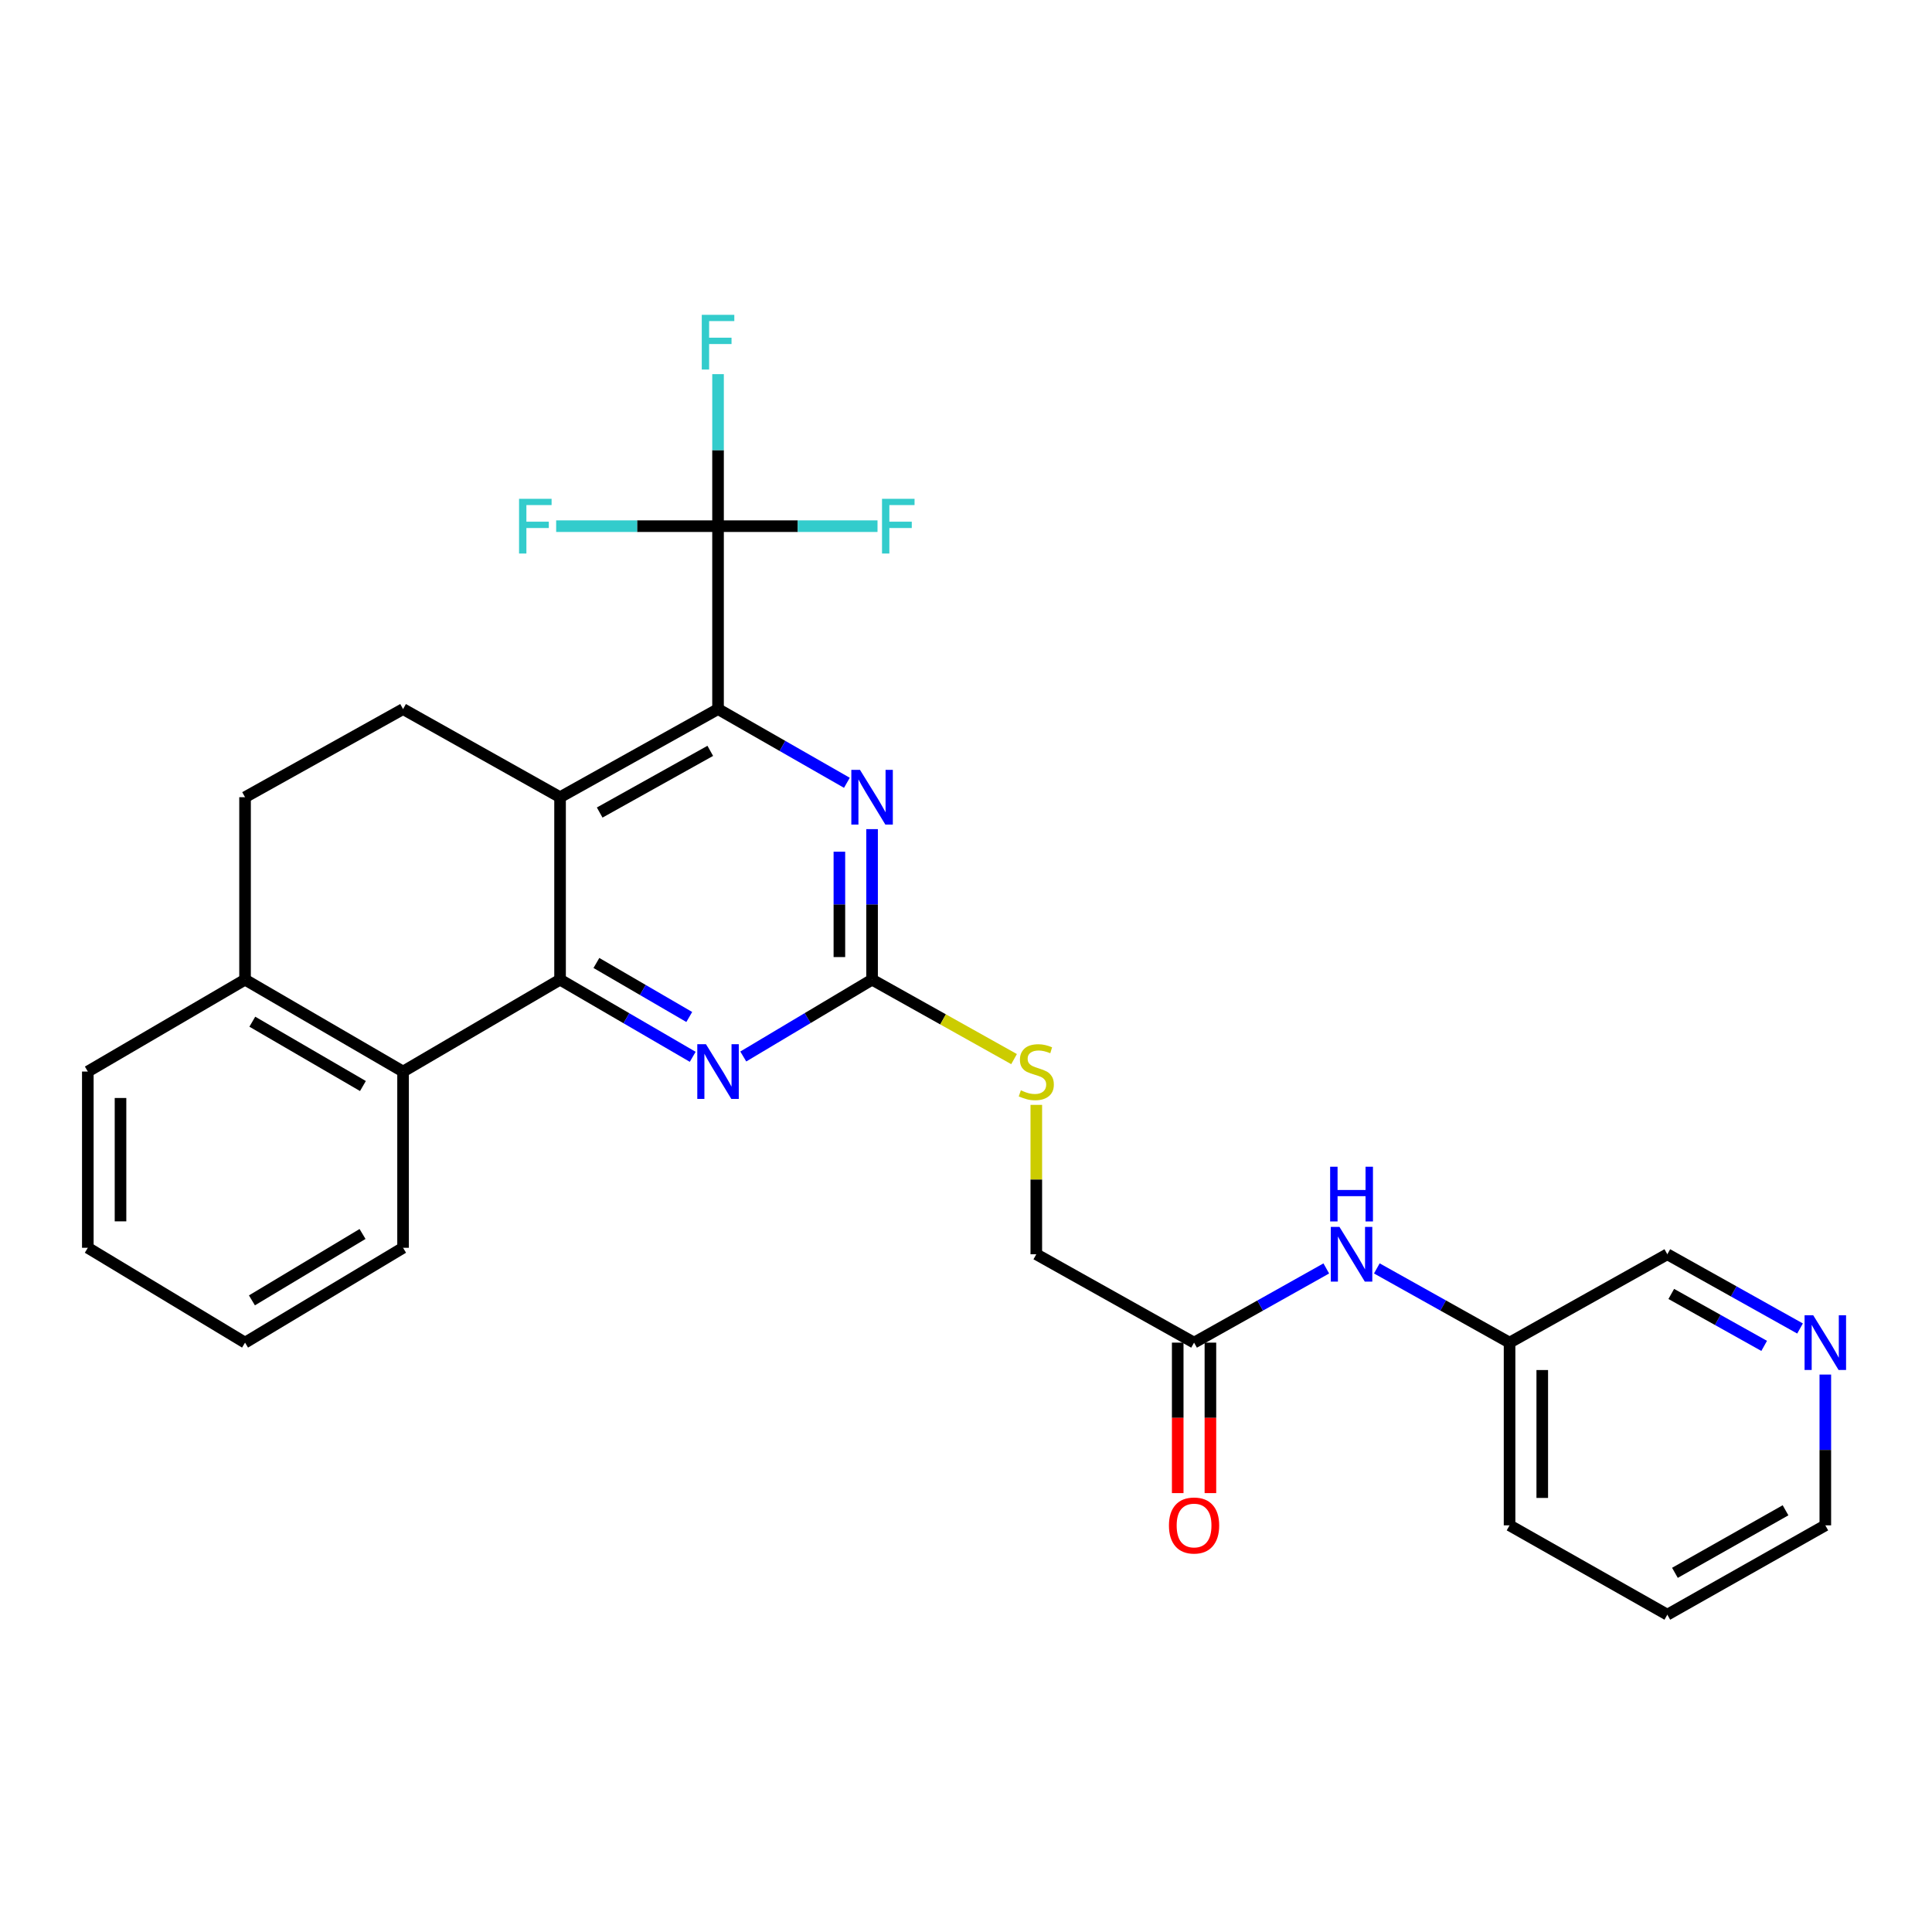 <?xml version='1.0' encoding='iso-8859-1'?>
<svg version='1.1' baseProfile='full'
              xmlns='http://www.w3.org/2000/svg'
                      xmlns:rdkit='http://www.rdkit.org/xml'
                      xmlns:xlink='http://www.w3.org/1999/xlink'
                  xml:space='preserve'
width='1000px' height='1000px' viewBox='0 0 1000 1000'>
<!-- END OF HEADER -->
<rect style='opacity:1.0;fill:#FFFFFF;stroke:none' width='1000' height='1000' x='0' y='0'> </rect>
<path class='bond-0' d='M 289.888,507.065 L 289.888,412.633' style='fill:none;fill-rule:evenodd;stroke:#000000;stroke-width:6px;stroke-linecap:butt;stroke-linejoin:miter;stroke-opacity:1' />
<path class='bond-3' d='M 289.888,507.065 L 324.22,527.038' style='fill:none;fill-rule:evenodd;stroke:#000000;stroke-width:6px;stroke-linecap:butt;stroke-linejoin:miter;stroke-opacity:1' />
<path class='bond-3' d='M 324.22,527.038 L 358.552,547.01' style='fill:none;fill-rule:evenodd;stroke:#0000FF;stroke-width:6px;stroke-linecap:butt;stroke-linejoin:miter;stroke-opacity:1' />
<path class='bond-3' d='M 308.696,498.431 L 332.729,512.411' style='fill:none;fill-rule:evenodd;stroke:#000000;stroke-width:6px;stroke-linecap:butt;stroke-linejoin:miter;stroke-opacity:1' />
<path class='bond-3' d='M 332.729,512.411 L 356.761,526.392' style='fill:none;fill-rule:evenodd;stroke:#0000FF;stroke-width:6px;stroke-linecap:butt;stroke-linejoin:miter;stroke-opacity:1' />
<path class='bond-6' d='M 289.888,507.065 L 208.626,554.634' style='fill:none;fill-rule:evenodd;stroke:#000000;stroke-width:6px;stroke-linecap:butt;stroke-linejoin:miter;stroke-opacity:1' />
<path class='bond-1' d='M 289.888,412.633 L 371.657,367.02' style='fill:none;fill-rule:evenodd;stroke:#000000;stroke-width:6px;stroke-linecap:butt;stroke-linejoin:miter;stroke-opacity:1' />
<path class='bond-1' d='M 310.396,420.569 L 367.635,388.64' style='fill:none;fill-rule:evenodd;stroke:#000000;stroke-width:6px;stroke-linecap:butt;stroke-linejoin:miter;stroke-opacity:1' />
<path class='bond-7' d='M 289.888,412.633 L 208.626,367.02' style='fill:none;fill-rule:evenodd;stroke:#000000;stroke-width:6px;stroke-linecap:butt;stroke-linejoin:miter;stroke-opacity:1' />
<path class='bond-2' d='M 371.657,367.02 L 371.657,272.344' style='fill:none;fill-rule:evenodd;stroke:#000000;stroke-width:6px;stroke-linecap:butt;stroke-linejoin:miter;stroke-opacity:1' />
<path class='bond-29' d='M 371.657,367.02 L 405.003,386.098' style='fill:none;fill-rule:evenodd;stroke:#000000;stroke-width:6px;stroke-linecap:butt;stroke-linejoin:miter;stroke-opacity:1' />
<path class='bond-29' d='M 405.003,386.098 L 438.349,405.175' style='fill:none;fill-rule:evenodd;stroke:#0000FF;stroke-width:6px;stroke-linecap:butt;stroke-linejoin:miter;stroke-opacity:1' />
<path class='bond-15' d='M 371.657,272.344 L 412.928,272.344' style='fill:none;fill-rule:evenodd;stroke:#000000;stroke-width:6px;stroke-linecap:butt;stroke-linejoin:miter;stroke-opacity:1' />
<path class='bond-15' d='M 412.928,272.344 L 454.199,272.344' style='fill:none;fill-rule:evenodd;stroke:#33CCCC;stroke-width:6px;stroke-linecap:butt;stroke-linejoin:miter;stroke-opacity:1' />
<path class='bond-16' d='M 371.657,272.344 L 371.657,232.998' style='fill:none;fill-rule:evenodd;stroke:#000000;stroke-width:6px;stroke-linecap:butt;stroke-linejoin:miter;stroke-opacity:1' />
<path class='bond-16' d='M 371.657,232.998 L 371.657,193.653' style='fill:none;fill-rule:evenodd;stroke:#33CCCC;stroke-width:6px;stroke-linecap:butt;stroke-linejoin:miter;stroke-opacity:1' />
<path class='bond-17' d='M 371.657,272.344 L 329.762,272.344' style='fill:none;fill-rule:evenodd;stroke:#000000;stroke-width:6px;stroke-linecap:butt;stroke-linejoin:miter;stroke-opacity:1' />
<path class='bond-17' d='M 329.762,272.344 L 287.868,272.344' style='fill:none;fill-rule:evenodd;stroke:#33CCCC;stroke-width:6px;stroke-linecap:butt;stroke-linejoin:miter;stroke-opacity:1' />
<path class='bond-4' d='M 384.718,546.842 L 418.052,526.953' style='fill:none;fill-rule:evenodd;stroke:#0000FF;stroke-width:6px;stroke-linecap:butt;stroke-linejoin:miter;stroke-opacity:1' />
<path class='bond-4' d='M 418.052,526.953 L 451.386,507.065' style='fill:none;fill-rule:evenodd;stroke:#000000;stroke-width:6px;stroke-linecap:butt;stroke-linejoin:miter;stroke-opacity:1' />
<path class='bond-5' d='M 451.386,507.065 L 451.386,468.11' style='fill:none;fill-rule:evenodd;stroke:#000000;stroke-width:6px;stroke-linecap:butt;stroke-linejoin:miter;stroke-opacity:1' />
<path class='bond-5' d='M 451.386,468.11 L 451.386,429.154' style='fill:none;fill-rule:evenodd;stroke:#0000FF;stroke-width:6px;stroke-linecap:butt;stroke-linejoin:miter;stroke-opacity:1' />
<path class='bond-5' d='M 434.464,495.379 L 434.464,468.11' style='fill:none;fill-rule:evenodd;stroke:#000000;stroke-width:6px;stroke-linecap:butt;stroke-linejoin:miter;stroke-opacity:1' />
<path class='bond-5' d='M 434.464,468.11 L 434.464,440.841' style='fill:none;fill-rule:evenodd;stroke:#0000FF;stroke-width:6px;stroke-linecap:butt;stroke-linejoin:miter;stroke-opacity:1' />
<path class='bond-9' d='M 451.386,507.065 L 488.13,527.628' style='fill:none;fill-rule:evenodd;stroke:#000000;stroke-width:6px;stroke-linecap:butt;stroke-linejoin:miter;stroke-opacity:1' />
<path class='bond-9' d='M 488.13,527.628 L 524.874,548.19' style='fill:none;fill-rule:evenodd;stroke:#CCCC00;stroke-width:6px;stroke-linecap:butt;stroke-linejoin:miter;stroke-opacity:1' />
<path class='bond-11' d='M 208.626,554.634 L 126.838,507.065' style='fill:none;fill-rule:evenodd;stroke:#000000;stroke-width:6px;stroke-linecap:butt;stroke-linejoin:miter;stroke-opacity:1' />
<path class='bond-11' d='M 187.85,562.126 L 130.599,528.828' style='fill:none;fill-rule:evenodd;stroke:#000000;stroke-width:6px;stroke-linecap:butt;stroke-linejoin:miter;stroke-opacity:1' />
<path class='bond-20' d='M 208.626,554.634 L 208.626,645.851' style='fill:none;fill-rule:evenodd;stroke:#000000;stroke-width:6px;stroke-linecap:butt;stroke-linejoin:miter;stroke-opacity:1' />
<path class='bond-28' d='M 208.626,367.02 L 126.838,412.633' style='fill:none;fill-rule:evenodd;stroke:#000000;stroke-width:6px;stroke-linecap:butt;stroke-linejoin:miter;stroke-opacity:1' />
<path class='bond-8' d='M 618.045,694.943 L 536.389,649.207' style='fill:none;fill-rule:evenodd;stroke:#000000;stroke-width:6px;stroke-linecap:butt;stroke-linejoin:miter;stroke-opacity:1' />
<path class='bond-10' d='M 618.045,694.943 L 652.264,675.743' style='fill:none;fill-rule:evenodd;stroke:#000000;stroke-width:6px;stroke-linecap:butt;stroke-linejoin:miter;stroke-opacity:1' />
<path class='bond-10' d='M 652.264,675.743 L 686.484,656.544' style='fill:none;fill-rule:evenodd;stroke:#0000FF;stroke-width:6px;stroke-linecap:butt;stroke-linejoin:miter;stroke-opacity:1' />
<path class='bond-14' d='M 609.584,694.943 L 609.584,733.887' style='fill:none;fill-rule:evenodd;stroke:#000000;stroke-width:6px;stroke-linecap:butt;stroke-linejoin:miter;stroke-opacity:1' />
<path class='bond-14' d='M 609.584,733.887 L 609.584,772.831' style='fill:none;fill-rule:evenodd;stroke:#FF0000;stroke-width:6px;stroke-linecap:butt;stroke-linejoin:miter;stroke-opacity:1' />
<path class='bond-14' d='M 626.506,694.943 L 626.506,733.887' style='fill:none;fill-rule:evenodd;stroke:#000000;stroke-width:6px;stroke-linecap:butt;stroke-linejoin:miter;stroke-opacity:1' />
<path class='bond-14' d='M 626.506,733.887 L 626.506,772.831' style='fill:none;fill-rule:evenodd;stroke:#FF0000;stroke-width:6px;stroke-linecap:butt;stroke-linejoin:miter;stroke-opacity:1' />
<path class='bond-18' d='M 536.389,571.878 L 536.389,610.543' style='fill:none;fill-rule:evenodd;stroke:#CCCC00;stroke-width:6px;stroke-linecap:butt;stroke-linejoin:miter;stroke-opacity:1' />
<path class='bond-18' d='M 536.389,610.543 L 536.389,649.207' style='fill:none;fill-rule:evenodd;stroke:#000000;stroke-width:6px;stroke-linecap:butt;stroke-linejoin:miter;stroke-opacity:1' />
<path class='bond-19' d='M 712.643,656.523 L 746.996,675.733' style='fill:none;fill-rule:evenodd;stroke:#0000FF;stroke-width:6px;stroke-linecap:butt;stroke-linejoin:miter;stroke-opacity:1' />
<path class='bond-19' d='M 746.996,675.733 L 781.348,694.943' style='fill:none;fill-rule:evenodd;stroke:#000000;stroke-width:6px;stroke-linecap:butt;stroke-linejoin:miter;stroke-opacity:1' />
<path class='bond-12' d='M 126.838,507.065 L 126.838,412.633' style='fill:none;fill-rule:evenodd;stroke:#000000;stroke-width:6px;stroke-linecap:butt;stroke-linejoin:miter;stroke-opacity:1' />
<path class='bond-23' d='M 126.838,507.065 L 45.455,554.634' style='fill:none;fill-rule:evenodd;stroke:#000000;stroke-width:6px;stroke-linecap:butt;stroke-linejoin:miter;stroke-opacity:1' />
<path class='bond-13' d='M 931.7,687.626 L 897.352,668.417' style='fill:none;fill-rule:evenodd;stroke:#0000FF;stroke-width:6px;stroke-linecap:butt;stroke-linejoin:miter;stroke-opacity:1' />
<path class='bond-13' d='M 897.352,668.417 L 863.004,649.207' style='fill:none;fill-rule:evenodd;stroke:#000000;stroke-width:6px;stroke-linecap:butt;stroke-linejoin:miter;stroke-opacity:1' />
<path class='bond-13' d='M 913.136,696.632 L 889.093,683.186' style='fill:none;fill-rule:evenodd;stroke:#0000FF;stroke-width:6px;stroke-linecap:butt;stroke-linejoin:miter;stroke-opacity:1' />
<path class='bond-13' d='M 889.093,683.186 L 865.049,669.739' style='fill:none;fill-rule:evenodd;stroke:#000000;stroke-width:6px;stroke-linecap:butt;stroke-linejoin:miter;stroke-opacity:1' />
<path class='bond-31' d='M 944.783,711.467 L 944.783,750.491' style='fill:none;fill-rule:evenodd;stroke:#0000FF;stroke-width:6px;stroke-linecap:butt;stroke-linejoin:miter;stroke-opacity:1' />
<path class='bond-31' d='M 944.783,750.491 L 944.783,789.516' style='fill:none;fill-rule:evenodd;stroke:#000000;stroke-width:6px;stroke-linecap:butt;stroke-linejoin:miter;stroke-opacity:1' />
<path class='bond-21' d='M 781.348,694.943 L 863.004,649.207' style='fill:none;fill-rule:evenodd;stroke:#000000;stroke-width:6px;stroke-linecap:butt;stroke-linejoin:miter;stroke-opacity:1' />
<path class='bond-24' d='M 781.348,694.943 L 781.348,789.516' style='fill:none;fill-rule:evenodd;stroke:#000000;stroke-width:6px;stroke-linecap:butt;stroke-linejoin:miter;stroke-opacity:1' />
<path class='bond-24' d='M 798.27,709.129 L 798.27,775.33' style='fill:none;fill-rule:evenodd;stroke:#000000;stroke-width:6px;stroke-linecap:butt;stroke-linejoin:miter;stroke-opacity:1' />
<path class='bond-25' d='M 208.626,645.851 L 126.838,694.943' style='fill:none;fill-rule:evenodd;stroke:#000000;stroke-width:6px;stroke-linecap:butt;stroke-linejoin:miter;stroke-opacity:1' />
<path class='bond-25' d='M 187.649,638.706 L 130.398,673.07' style='fill:none;fill-rule:evenodd;stroke:#000000;stroke-width:6px;stroke-linecap:butt;stroke-linejoin:miter;stroke-opacity:1' />
<path class='bond-22' d='M 944.783,789.516 L 863.004,835.759' style='fill:none;fill-rule:evenodd;stroke:#000000;stroke-width:6px;stroke-linecap:butt;stroke-linejoin:miter;stroke-opacity:1' />
<path class='bond-22' d='M 924.187,781.722 L 866.942,814.093' style='fill:none;fill-rule:evenodd;stroke:#000000;stroke-width:6px;stroke-linecap:butt;stroke-linejoin:miter;stroke-opacity:1' />
<path class='bond-30' d='M 45.455,554.634 L 45.455,645.851' style='fill:none;fill-rule:evenodd;stroke:#000000;stroke-width:6px;stroke-linecap:butt;stroke-linejoin:miter;stroke-opacity:1' />
<path class='bond-30' d='M 62.376,568.317 L 62.376,632.169' style='fill:none;fill-rule:evenodd;stroke:#000000;stroke-width:6px;stroke-linecap:butt;stroke-linejoin:miter;stroke-opacity:1' />
<path class='bond-26' d='M 781.348,789.516 L 863.004,835.759' style='fill:none;fill-rule:evenodd;stroke:#000000;stroke-width:6px;stroke-linecap:butt;stroke-linejoin:miter;stroke-opacity:1' />
<path class='bond-27' d='M 126.838,694.943 L 45.455,645.851' style='fill:none;fill-rule:evenodd;stroke:#000000;stroke-width:6px;stroke-linecap:butt;stroke-linejoin:miter;stroke-opacity:1' />
<path  class='atom-4' d='M 365.397 540.474
L 374.677 555.474
Q 375.597 556.954, 377.077 559.634
Q 378.557 562.314, 378.637 562.474
L 378.637 540.474
L 382.397 540.474
L 382.397 568.794
L 378.517 568.794
L 368.557 552.394
Q 367.397 550.474, 366.157 548.274
Q 364.957 546.074, 364.597 545.394
L 364.597 568.794
L 360.917 568.794
L 360.917 540.474
L 365.397 540.474
' fill='#0000FF'/>
<path  class='atom-6' d='M 445.126 398.473
L 454.406 413.473
Q 455.326 414.953, 456.806 417.633
Q 458.286 420.313, 458.366 420.473
L 458.366 398.473
L 462.126 398.473
L 462.126 426.793
L 458.246 426.793
L 448.286 410.393
Q 447.126 408.473, 445.886 406.273
Q 444.686 404.073, 444.326 403.393
L 444.326 426.793
L 440.646 426.793
L 440.646 398.473
L 445.126 398.473
' fill='#0000FF'/>
<path  class='atom-10' d='M 528.389 564.354
Q 528.709 564.474, 530.029 565.034
Q 531.349 565.594, 532.789 565.954
Q 534.269 566.274, 535.709 566.274
Q 538.389 566.274, 539.949 564.994
Q 541.509 563.674, 541.509 561.394
Q 541.509 559.834, 540.709 558.874
Q 539.949 557.914, 538.749 557.394
Q 537.549 556.874, 535.549 556.274
Q 533.029 555.514, 531.509 554.794
Q 530.029 554.074, 528.949 552.554
Q 527.909 551.034, 527.909 548.474
Q 527.909 544.914, 530.309 542.714
Q 532.749 540.514, 537.549 540.514
Q 540.829 540.514, 544.549 542.074
L 543.629 545.154
Q 540.229 543.754, 537.669 543.754
Q 534.909 543.754, 533.389 544.914
Q 531.869 546.034, 531.909 547.994
Q 531.909 549.514, 532.669 550.434
Q 533.469 551.354, 534.589 551.874
Q 535.749 552.394, 537.669 552.994
Q 540.229 553.794, 541.749 554.594
Q 543.269 555.394, 544.349 557.034
Q 545.469 558.634, 545.469 561.394
Q 545.469 565.314, 542.829 567.434
Q 540.229 569.514, 535.869 569.514
Q 533.349 569.514, 531.429 568.954
Q 529.549 568.434, 527.309 567.514
L 528.389 564.354
' fill='#CCCC00'/>
<path  class='atom-11' d='M 693.3 635.047
L 702.58 650.047
Q 703.5 651.527, 704.98 654.207
Q 706.46 656.887, 706.54 657.047
L 706.54 635.047
L 710.3 635.047
L 710.3 663.367
L 706.42 663.367
L 696.46 646.967
Q 695.3 645.047, 694.06 642.847
Q 692.86 640.647, 692.5 639.967
L 692.5 663.367
L 688.82 663.367
L 688.82 635.047
L 693.3 635.047
' fill='#0000FF'/>
<path  class='atom-11' d='M 688.48 603.895
L 692.32 603.895
L 692.32 615.935
L 706.8 615.935
L 706.8 603.895
L 710.64 603.895
L 710.64 632.215
L 706.8 632.215
L 706.8 619.135
L 692.32 619.135
L 692.32 632.215
L 688.48 632.215
L 688.48 603.895
' fill='#0000FF'/>
<path  class='atom-14' d='M 938.523 680.783
L 947.803 695.783
Q 948.723 697.263, 950.203 699.943
Q 951.683 702.623, 951.763 702.783
L 951.763 680.783
L 955.523 680.783
L 955.523 709.103
L 951.643 709.103
L 941.683 692.703
Q 940.523 690.783, 939.283 688.583
Q 938.083 686.383, 937.723 685.703
L 937.723 709.103
L 934.043 709.103
L 934.043 680.783
L 938.523 680.783
' fill='#0000FF'/>
<path  class='atom-15' d='M 605.045 789.596
Q 605.045 782.796, 608.405 778.996
Q 611.765 775.196, 618.045 775.196
Q 624.325 775.196, 627.685 778.996
Q 631.045 782.796, 631.045 789.596
Q 631.045 796.476, 627.645 800.396
Q 624.245 804.276, 618.045 804.276
Q 611.805 804.276, 608.405 800.396
Q 605.045 796.516, 605.045 789.596
M 618.045 801.076
Q 622.365 801.076, 624.685 798.196
Q 627.045 795.276, 627.045 789.596
Q 627.045 784.036, 624.685 781.236
Q 622.365 778.396, 618.045 778.396
Q 613.725 778.396, 611.365 781.196
Q 609.045 783.996, 609.045 789.596
Q 609.045 795.316, 611.365 798.196
Q 613.725 801.076, 618.045 801.076
' fill='#FF0000'/>
<path  class='atom-16' d='M 456.531 258.184
L 473.371 258.184
L 473.371 261.424
L 460.331 261.424
L 460.331 270.024
L 471.931 270.024
L 471.931 273.304
L 460.331 273.304
L 460.331 286.504
L 456.531 286.504
L 456.531 258.184
' fill='#33CCCC'/>
<path  class='atom-17' d='M 363.237 162.952
L 380.077 162.952
L 380.077 166.192
L 367.037 166.192
L 367.037 174.792
L 378.637 174.792
L 378.637 178.072
L 367.037 178.072
L 367.037 191.272
L 363.237 191.272
L 363.237 162.952
' fill='#33CCCC'/>
<path  class='atom-18' d='M 268.663 258.184
L 285.503 258.184
L 285.503 261.424
L 272.463 261.424
L 272.463 270.024
L 284.063 270.024
L 284.063 273.304
L 272.463 273.304
L 272.463 286.504
L 268.663 286.504
L 268.663 258.184
' fill='#33CCCC'/>
</svg>

